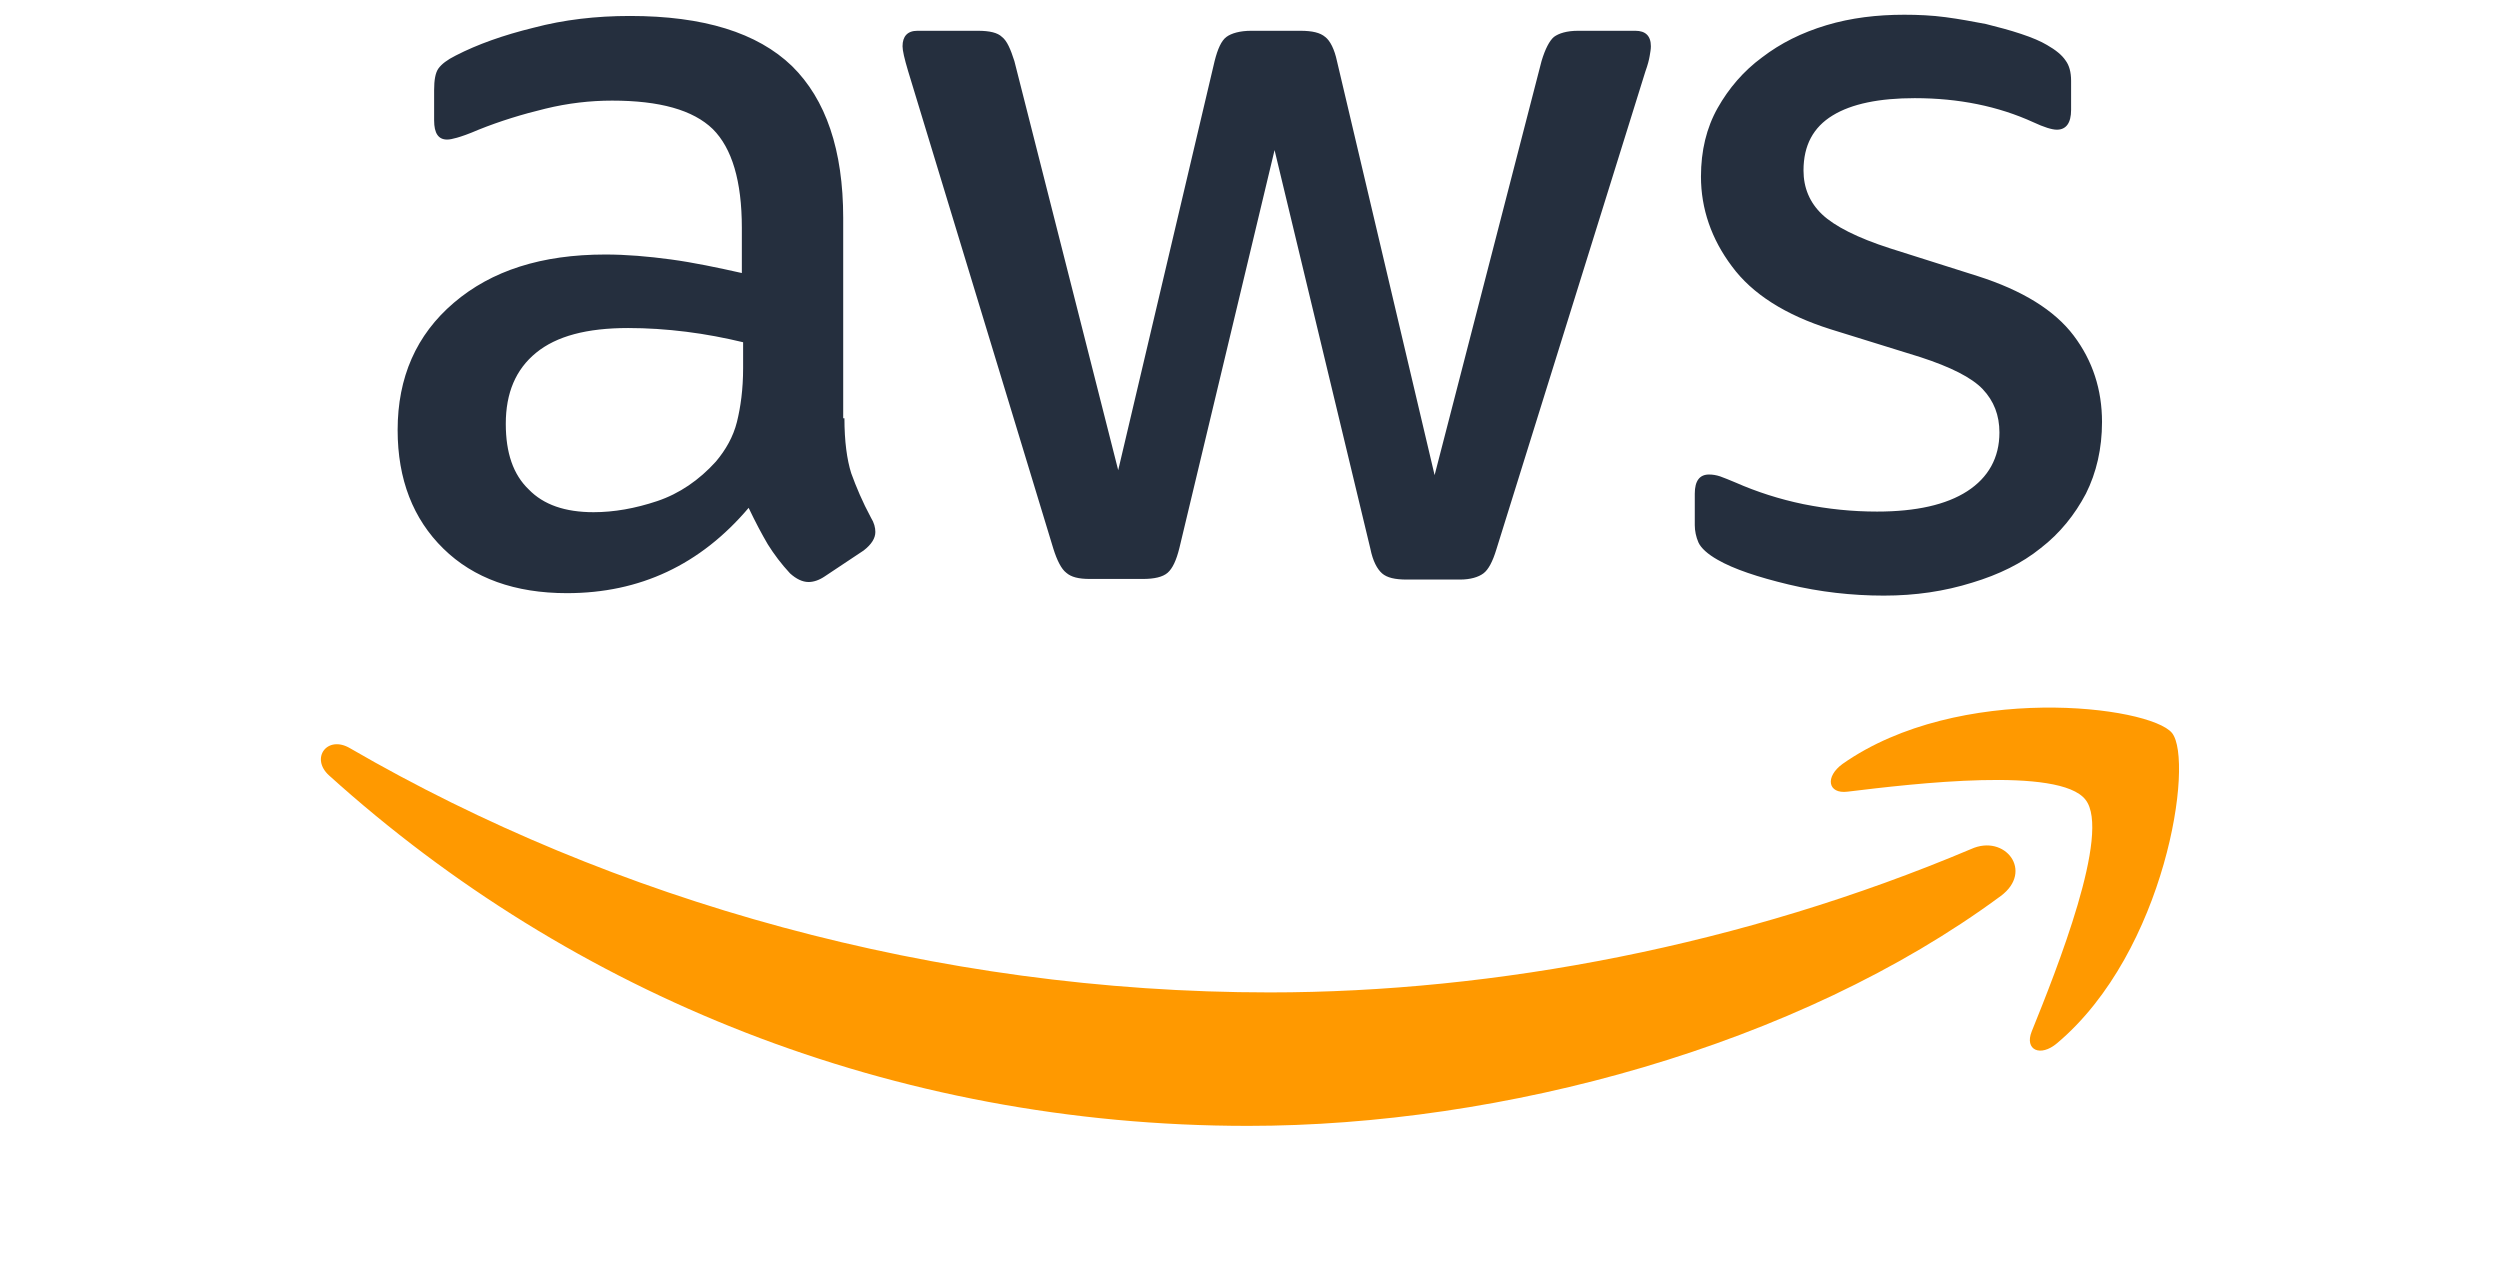 <svg width="57" height="29" viewBox="0 0 57 29" fill="none" xmlns="http://www.w3.org/2000/svg">
<g id="Amazon_Web_Services-Logo.wine 1">
<g id="g1865">
<path id="path1857" d="M19.253 9.537C19.253 10.058 19.31 10.48 19.408 10.79C19.521 11.101 19.662 11.439 19.859 11.805C19.93 11.918 19.958 12.03 19.958 12.129C19.958 12.27 19.873 12.411 19.69 12.552L18.802 13.143C18.676 13.228 18.549 13.27 18.436 13.27C18.295 13.27 18.154 13.2 18.013 13.073C17.816 12.862 17.647 12.636 17.506 12.411C17.365 12.171 17.224 11.904 17.069 11.579C15.97 12.876 14.59 13.524 12.927 13.524C11.743 13.524 10.799 13.186 10.109 12.509C9.419 11.833 9.066 10.931 9.066 9.804C9.066 8.607 9.489 7.634 10.349 6.902C11.208 6.169 12.349 5.803 13.801 5.803C14.28 5.803 14.773 5.845 15.294 5.915C15.815 5.986 16.351 6.099 16.914 6.225V5.197C16.914 4.126 16.689 3.379 16.252 2.943C15.801 2.506 15.04 2.294 13.956 2.294C13.462 2.294 12.955 2.351 12.434 2.478C11.912 2.604 11.405 2.759 10.912 2.957C10.687 3.055 10.518 3.112 10.419 3.14C10.32 3.168 10.25 3.182 10.194 3.182C9.996 3.182 9.898 3.041 9.898 2.745V2.055C9.898 1.829 9.926 1.66 9.996 1.562C10.067 1.463 10.194 1.364 10.391 1.266C10.884 1.012 11.476 0.801 12.166 0.632C12.857 0.449 13.589 0.364 14.364 0.364C16.041 0.364 17.267 0.745 18.056 1.505C18.831 2.266 19.225 3.422 19.225 4.971V9.537H19.253ZM13.533 11.678C13.998 11.678 14.477 11.594 14.984 11.425C15.491 11.255 15.942 10.945 16.323 10.523C16.548 10.255 16.717 9.959 16.802 9.621C16.886 9.283 16.943 8.874 16.943 8.395V7.803C16.534 7.705 16.097 7.62 15.646 7.564C15.195 7.508 14.759 7.479 14.322 7.479C13.378 7.479 12.688 7.663 12.223 8.043C11.758 8.423 11.532 8.959 11.532 9.663C11.532 10.326 11.701 10.819 12.053 11.157C12.392 11.509 12.885 11.678 13.533 11.678ZM24.847 13.2C24.593 13.2 24.424 13.158 24.311 13.059C24.199 12.974 24.1 12.777 24.016 12.509L20.704 1.618C20.62 1.336 20.578 1.153 20.578 1.055C20.578 0.829 20.69 0.702 20.916 0.702H22.297C22.564 0.702 22.747 0.745 22.846 0.843C22.959 0.928 23.043 1.125 23.128 1.393L25.495 10.72L27.693 1.393C27.764 1.111 27.848 0.928 27.961 0.843C28.073 0.759 28.271 0.702 28.524 0.702H29.651C29.919 0.702 30.102 0.745 30.215 0.843C30.328 0.928 30.426 1.125 30.483 1.393L32.709 10.833L35.147 1.393C35.231 1.111 35.33 0.928 35.428 0.843C35.541 0.759 35.724 0.702 35.978 0.702H37.288C37.514 0.702 37.64 0.815 37.64 1.055C37.64 1.125 37.626 1.195 37.612 1.28C37.598 1.364 37.57 1.477 37.514 1.632L34.118 12.524C34.033 12.805 33.935 12.989 33.822 13.073C33.709 13.158 33.526 13.214 33.287 13.214H32.075C31.807 13.214 31.624 13.172 31.511 13.073C31.399 12.974 31.3 12.791 31.244 12.509L29.06 3.422L26.89 12.495C26.82 12.777 26.735 12.96 26.622 13.059C26.509 13.158 26.312 13.2 26.059 13.2H24.847ZM42.952 13.58C42.219 13.58 41.487 13.496 40.782 13.327C40.078 13.158 39.528 12.974 39.162 12.763C38.937 12.636 38.782 12.495 38.725 12.369C38.669 12.242 38.641 12.101 38.641 11.974V11.255C38.641 10.96 38.754 10.819 38.965 10.819C39.049 10.819 39.134 10.833 39.218 10.861C39.303 10.889 39.43 10.945 39.571 11.002C40.05 11.213 40.571 11.382 41.12 11.495C41.684 11.608 42.234 11.664 42.797 11.664C43.685 11.664 44.375 11.509 44.854 11.199C45.333 10.889 45.587 10.438 45.587 9.861C45.587 9.466 45.46 9.142 45.207 8.874C44.953 8.607 44.474 8.367 43.783 8.142L41.74 7.508C40.712 7.184 39.951 6.704 39.486 6.07C39.021 5.451 38.782 4.76 38.782 4.027C38.782 3.436 38.908 2.914 39.162 2.463C39.416 2.013 39.754 1.618 40.176 1.308C40.599 0.984 41.078 0.745 41.642 0.575C42.205 0.406 42.797 0.336 43.417 0.336C43.727 0.336 44.051 0.35 44.361 0.392C44.685 0.435 44.981 0.491 45.277 0.547C45.559 0.618 45.827 0.688 46.08 0.773C46.334 0.857 46.531 0.942 46.672 1.026C46.869 1.139 47.01 1.252 47.095 1.379C47.179 1.491 47.221 1.646 47.221 1.844V2.506C47.221 2.802 47.109 2.957 46.897 2.957C46.785 2.957 46.601 2.9 46.362 2.788C45.559 2.421 44.657 2.238 43.657 2.238C42.854 2.238 42.219 2.365 41.783 2.633C41.346 2.9 41.12 3.309 41.12 3.887C41.12 4.281 41.261 4.619 41.543 4.887C41.825 5.155 42.346 5.422 43.093 5.662L45.094 6.296C46.108 6.62 46.841 7.071 47.278 7.649C47.715 8.226 47.926 8.888 47.926 9.621C47.926 10.227 47.799 10.776 47.559 11.255C47.306 11.735 46.968 12.157 46.531 12.495C46.094 12.848 45.573 13.101 44.967 13.284C44.333 13.482 43.671 13.58 42.952 13.58Z" fill="#252F3E"/>
<g id="g1863">
<path id="path1859" fill-rule="evenodd" clip-rule="evenodd" d="M45.617 20.429C40.981 23.853 34.246 25.67 28.456 25.67C20.34 25.67 13.027 22.669 7.504 17.681C7.067 17.287 7.462 16.751 7.983 17.061C13.957 20.527 21.326 22.627 28.949 22.627C34.091 22.627 39.741 21.556 44.941 19.358C45.715 19.006 46.378 19.865 45.617 20.429Z" fill="#FF9900"/>
<path id="path1861" fill-rule="evenodd" clip-rule="evenodd" d="M47.549 18.233C46.957 17.472 43.632 17.867 42.124 18.05C41.674 18.107 41.603 17.712 42.012 17.416C44.661 15.556 49.014 16.092 49.522 16.712C50.029 17.346 49.381 21.699 46.901 23.785C46.52 24.109 46.154 23.94 46.323 23.517C46.887 22.122 48.141 18.98 47.549 18.233Z" fill="#FF9900"/>
</g>
</g>
</g>
</svg>
